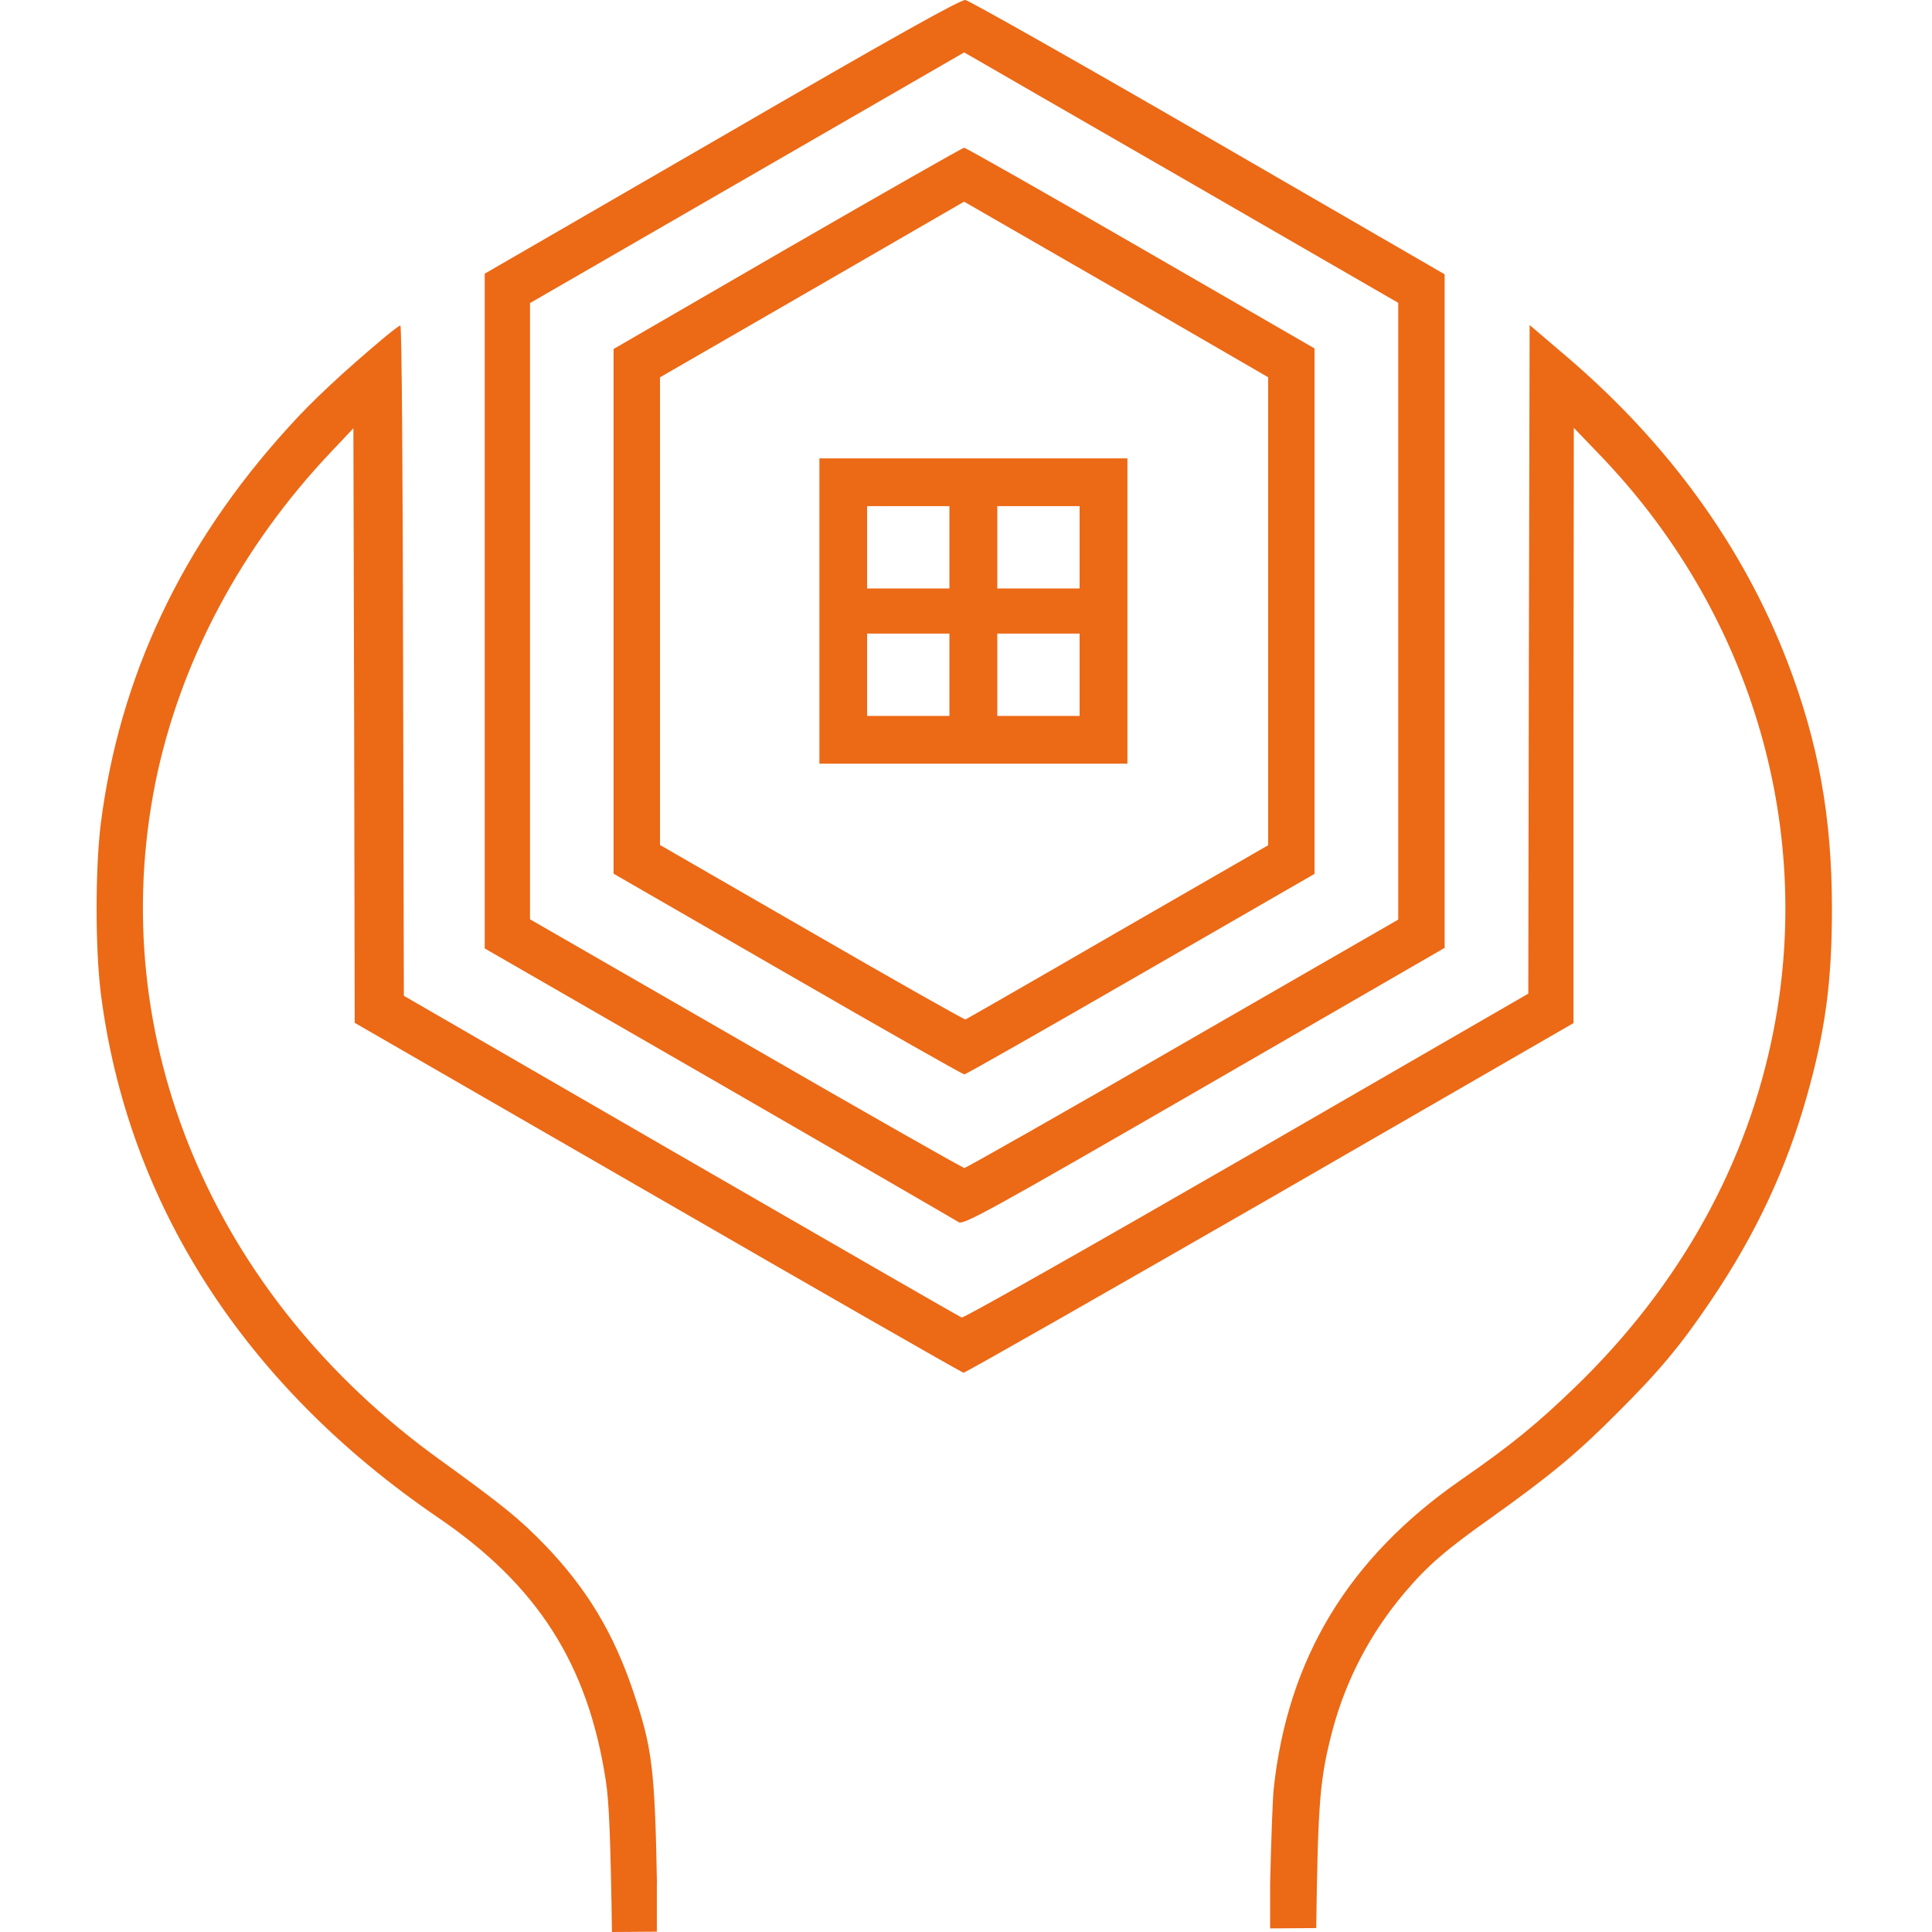 <?xml version="1.0" encoding="UTF-8"?>
<svg width="160px" height="160px" viewBox="0 0 160 160" version="1.1" xmlns="http://www.w3.org/2000/svg" xmlns:xlink="http://www.w3.org/1999/xlink">
    <title>praca_dla_serwisanta-favicon</title>
    <g id="praca_dla_serwisanta-favicon" stroke="none" stroke-width="1" fill="none" fill-rule="evenodd">
        <path d="M126.677,26.917 L129.876,29.645 C138.255,36.835 144.366,45.324 147.995,54.729 C150.587,61.447 151.713,67.668 151.713,75.23 C151.713,81.252 151.179,85.342 149.618,90.846 C147.943,96.784 145.392,102.235 141.722,107.665 C139.192,111.431 137.375,113.588 133.94,117.008 C130.594,120.38 128.374,122.202 123.54,125.658 C119.712,128.36 118.188,129.696 116.34,131.879 C113.502,135.226 111.506,139.043 110.381,143.18 C109.312,147.27 109.15,148.94 109.003,159.675 L105.186,159.702 L105.186,156.031 C105.275,152.25 105.395,149.003 105.484,148.123 C106.652,137.331 111.685,129.015 120.99,122.558 C125.205,119.636 127.3,117.913 130.51,114.813 C139.135,106.456 144.764,96.318 146.895,85.253 C150.215,68.15 144.848,50.492 132.469,37.652 L130.337,35.432 L130.311,60.081 L130.311,84.729 L105.202,99.219 C91.367,107.173 79.956,113.682 79.794,113.682 C79.791,113.682 79.784,113.679 79.772,113.673 L79.721,113.648 C78.722,113.131 67.683,106.813 54.459,99.172 L29.376,84.708 L29.329,60.081 L29.266,35.469 L27.417,37.427 C19.955,45.298 14.902,54.844 12.881,64.757 C8.618,85.913 17.562,107.294 36.388,120.862 C41.64,124.663 43.007,125.768 45.112,127.936 C48.605,131.565 50.835,135.262 52.485,140.206 C53.988,144.704 54.234,146.374 54.407,156.031 L54.396,156.031 L54.396,159.974 L50.678,160 C50.568,152.391 50.443,149.181 50.17,147.469 C48.699,137.854 44.546,131.319 36.304,125.695 C20.243,114.751 10.55,99.653 8.346,82.242 C7.885,78.524 7.885,71.957 8.346,68.213 C9.896,56.059 15.038,45.125 23.841,35.437 C25.81,33.227 28.522,30.724 31.795,27.975 C32.45,27.43 33.068,26.959 33.157,26.959 C33.272,26.959 33.356,39.448 33.382,54.718 L33.445,82.467 L56.423,95.752 C69.064,103.052 79.511,109.074 79.647,109.111 C79.919,109.111 90.476,103.125 103.243,95.763 L126.567,82.289 L126.614,54.603 L126.677,26.917 Z M79.951,0.001 C80.265,0.053 89.324,5.17 100.07,11.391 L119.639,22.717 L119.639,78.498 L99.745,89.997 C81.909,100.298 79.794,101.46 79.396,101.214 C79.16,101.062 70.237,95.894 59.565,89.735 L40.142,78.545 L40.142,22.665 L59.785,11.302 C73.965,3.075 79.553,-0.046 79.951,0.001 Z M79.846,4.342 L61.874,14.716 L43.892,25.1 L43.892,76.131 L61.748,86.415 C71.577,92.092 79.731,96.726 79.867,96.726 C79.993,96.726 88.136,92.118 97.938,86.442 L115.795,76.157 L115.795,25.079 L98.494,15.088 C88.942,9.594 80.872,4.923 80.501,4.714 L79.846,4.342 Z M79.841,12.234 C79.977,12.234 86.549,15.967 94.467,20.539 L108.862,28.855 L108.862,72.371 L94.488,80.66 C86.565,85.232 79.987,88.976 79.862,88.976 C79.726,88.976 73.133,85.232 65.215,80.66 L50.814,72.355 L50.814,28.902 L65.215,20.56 C73.138,15.988 79.731,12.234 79.841,12.234 Z M79.841,16.701 L67.263,23.974 L54.658,31.248 L54.658,69.978 L67.21,77.215 C74.112,81.205 79.815,84.425 79.951,84.425 C79.954,84.425 79.963,84.42 79.978,84.412 L80.042,84.378 C80.055,84.37 80.07,84.362 80.087,84.353 L80.203,84.288 C80.336,84.214 80.52,84.11 80.75,83.979 L80.996,83.84 C81.343,83.642 81.77,83.398 82.266,83.114 L82.651,82.893 C84.97,81.564 88.561,79.495 92.545,77.188 L105.024,69.999 L105.024,31.243 L93.425,24.524 C87.052,20.853 81.375,17.58 80.831,17.271 L79.841,16.701 Z M93.367,37.961 L93.367,63.243 L67.859,63.243 L67.859,37.961 L93.367,37.961 Z M78.626,52.472 L71.808,52.472 L71.808,59.29 L78.626,59.29 L78.626,52.472 Z M89.408,52.472 L82.59,52.472 L82.59,59.29 L89.408,59.29 L89.408,52.472 Z M78.626,41.915 L71.808,41.915 L71.808,48.733 L78.626,48.733 L78.626,41.915 Z M89.408,41.915 L82.59,41.915 L82.59,48.733 L89.408,48.733 L89.408,41.915 Z" fill="#EC6916"></path>
    </g>
</svg>